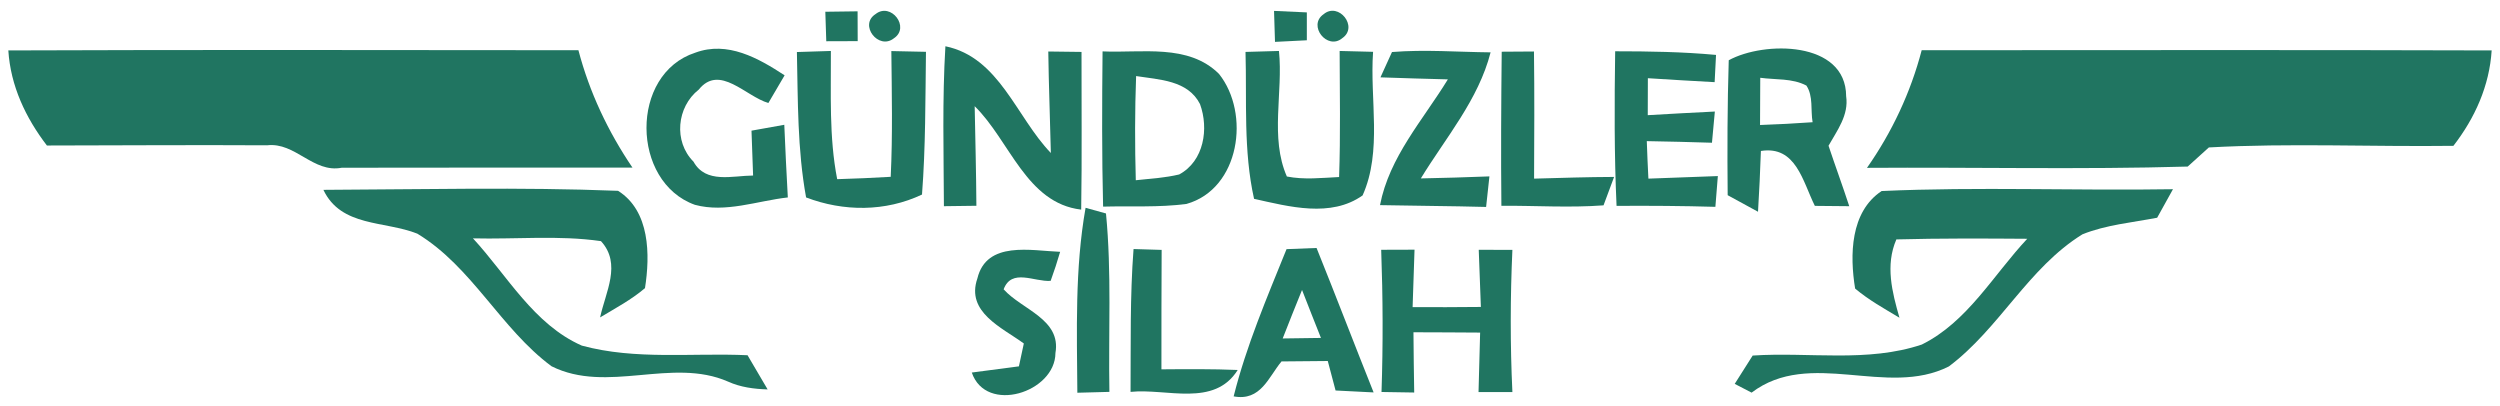 <?xml version="1.0" encoding="UTF-8" ?>
<!DOCTYPE svg PUBLIC "-//W3C//DTD SVG 1.1//EN" "http://www.w3.org/Graphics/SVG/1.1/DTD/svg11.dtd">
<svg width="234pt" height="38pt" viewBox="0 0 234 38" version="1.1" xmlns="http://www.w3.org/2000/svg">
<g id="#207561ff">
<path fill="#207561" opacity="1.00" d=" M 77.25 1.10 C 78.00 1.09 79.51 1.07 80.27 1.06 C 80.27 1.76 80.27 3.15 80.28 3.85 C 79.54 3.85 78.07 3.85 77.34 3.86 C 77.32 3.17 77.27 1.79 77.25 1.10 Z" />
<path fill="#207561" opacity="1.00" d=" M 81.95 1.32 C 83.39 0.17 85.23 2.56 83.66 3.59 C 82.23 4.72 80.37 2.33 81.95 1.32 Z" />
<path fill="#207561" opacity="1.00" d=" M 119.25 1.02 C 120.02 1.05 121.55 1.12 122.32 1.16 C 122.32 1.81 122.32 3.12 122.32 3.77 C 121.57 3.81 120.08 3.88 119.34 3.92 C 119.32 3.20 119.27 1.74 119.25 1.02 Z" />
<path fill="#207561" opacity="1.00" d=" M 123.89 1.33 C 125.29 0.15 127.18 2.51 125.64 3.57 C 124.24 4.75 122.36 2.38 123.89 1.33 Z" />
<path fill="#207561" opacity="1.00" d=" M 103.20 4.81 C 106.84 4.98 111.23 4.06 114.10 6.92 C 117.05 10.62 116.06 17.68 111.05 19.09 C 108.46 19.43 105.85 19.27 103.25 19.34 C 103.13 14.50 103.15 9.65 103.20 4.81 M 106.34 7.12 C 106.22 10.37 106.22 13.62 106.31 16.87 C 107.66 16.72 109.04 16.65 110.37 16.33 C 112.70 15.08 113.16 12.03 112.32 9.74 C 111.18 7.50 108.49 7.46 106.34 7.12 Z" />
<path fill="#207561" opacity="1.00" d=" M 161.81 5.64 C 165.11 3.83 172.78 3.80 172.80 9.01 C 173.06 10.76 171.96 12.21 171.15 13.64 C 171.78 15.53 172.47 17.40 173.09 19.30 C 172.01 19.29 170.94 19.28 169.87 19.27 C 168.73 16.98 168.11 13.61 164.82 14.13 C 164.75 16.03 164.67 17.93 164.55 19.82 C 163.84 19.43 162.42 18.66 161.71 18.27 C 161.67 14.06 161.68 9.84 161.81 5.64 M 164.76 7.28 C 164.75 8.75 164.74 10.23 164.74 11.70 C 166.38 11.64 168.02 11.56 169.66 11.44 C 169.46 10.31 169.74 9.01 169.08 8.01 C 167.76 7.31 166.19 7.48 164.76 7.28 Z" />
<path fill="#207561" opacity="1.00" d=" M 0.78 4.72 C 18.57 4.65 36.35 4.69 54.14 4.70 C 55.17 8.63 56.92 12.33 59.20 15.69 C 50.13 15.68 41.06 15.69 31.99 15.70 C 29.31 16.22 27.65 13.29 25.00 13.60 C 18.13 13.56 11.26 13.61 4.39 13.62 C 2.40 11.02 0.99 8.04 0.78 4.72 Z" />
<path fill="#207561" opacity="1.00" d=" M 65.04 19.17 C 59.06 17.03 58.93 6.92 65.08 4.93 C 68.10 3.81 70.98 5.44 73.44 7.05 C 73.06 7.70 72.30 8.99 71.92 9.64 C 69.80 9.03 67.35 5.96 65.40 8.39 C 63.34 10.01 63.03 13.25 64.91 15.13 C 66.07 17.22 68.56 16.44 70.49 16.43 C 70.44 15.03 70.39 13.63 70.34 12.23 C 71.10 12.10 72.64 11.82 73.41 11.68 C 73.51 13.95 73.61 16.22 73.74 18.48 C 70.87 18.80 67.92 19.95 65.04 19.17 Z" />
<path fill="#207561" opacity="1.00" d=" M 74.59 4.87 C 75.39 4.84 76.97 4.80 77.77 4.77 C 77.79 8.77 77.59 12.81 78.36 16.77 C 80.03 16.72 81.70 16.65 83.37 16.55 C 83.56 12.63 83.47 8.70 83.43 4.78 C 84.24 4.80 85.86 4.83 86.67 4.85 C 86.61 9.30 86.64 13.76 86.30 18.21 C 82.88 19.83 78.96 19.82 75.45 18.48 C 74.63 13.98 74.69 9.41 74.59 4.87 Z" />
<path fill="#207561" opacity="1.00" d=" M 88.35 19.30 C 88.33 14.31 88.19 9.31 88.49 4.33 C 93.54 5.37 95.12 10.96 98.36 14.32 C 98.29 11.15 98.16 7.98 98.12 4.82 C 98.90 4.83 100.45 4.85 101.23 4.86 C 101.22 9.78 101.28 14.70 101.20 19.62 C 96.06 19.02 94.52 13.16 91.23 9.94 C 91.29 13.04 91.37 16.15 91.39 19.26 C 90.38 19.27 89.36 19.29 88.35 19.30 Z" />
<path fill="#207561" opacity="1.00" d=" M 116.58 4.86 C 117.36 4.84 118.92 4.79 119.71 4.77 C 120.11 8.64 118.85 12.87 120.45 16.52 C 122.06 16.84 123.71 16.65 125.34 16.57 C 125.48 12.64 125.40 8.70 125.39 4.77 C 126.17 4.79 127.74 4.83 128.52 4.85 C 128.20 9.29 129.40 14.13 127.54 18.29 C 124.57 20.40 120.65 19.34 117.38 18.61 C 116.37 14.09 116.71 9.45 116.58 4.86 Z" />
<path fill="#207561" opacity="1.00" d=" M 130.29 4.87 C 133.36 4.62 136.44 4.87 139.52 4.90 C 138.38 9.34 135.33 12.87 132.99 16.70 C 135.13 16.66 137.27 16.59 139.41 16.51 C 139.33 17.22 139.18 18.65 139.10 19.37 C 135.79 19.28 132.48 19.27 129.17 19.20 C 130.03 14.70 133.20 11.22 135.52 7.43 C 133.42 7.37 131.31 7.32 129.21 7.24 C 129.48 6.64 130.02 5.46 130.29 4.87 Z" />
<path fill="#207561" opacity="1.00" d=" M 140.56 4.84 C 141.32 4.83 142.83 4.83 143.58 4.82 C 143.63 8.79 143.61 12.75 143.59 16.72 C 146.08 16.65 148.58 16.57 151.08 16.56 C 150.83 17.23 150.34 18.56 150.09 19.22 C 146.90 19.46 143.71 19.24 140.53 19.26 C 140.48 14.45 140.51 9.64 140.56 4.84 Z" />
<path fill="#207561" opacity="1.00" d=" M 151.18 4.80 C 154.33 4.80 157.48 4.85 160.62 5.14 C 160.58 5.78 160.52 7.05 160.49 7.69 C 158.40 7.58 156.32 7.45 154.24 7.32 C 154.23 8.48 154.23 9.63 154.23 10.78 C 156.32 10.66 158.42 10.54 160.51 10.44 C 160.45 11.17 160.31 12.63 160.24 13.36 C 158.20 13.30 156.17 13.24 154.14 13.21 C 154.18 14.38 154.23 15.55 154.29 16.72 C 156.46 16.65 158.62 16.55 160.79 16.48 C 160.73 17.20 160.62 18.64 160.56 19.36 C 157.48 19.27 154.40 19.25 151.31 19.27 C 151.09 14.45 151.11 9.62 151.18 4.80 Z" />
<path fill="#207561" opacity="1.00" d=" M 174.75 15.71 C 177.09 12.37 178.84 8.65 179.87 4.70 C 197.65 4.70 215.44 4.66 233.22 4.72 C 233.01 8.04 231.65 11.05 229.64 13.65 C 222.01 13.75 214.36 13.38 206.75 13.80 C 206.25 14.24 205.27 15.14 204.77 15.59 C 194.77 15.88 184.76 15.64 174.75 15.71 Z" />
<path fill="#207561" opacity="1.00" d=" M 30.27 17.77 C 39.46 17.73 48.67 17.50 57.85 17.86 C 60.84 19.74 60.86 23.86 60.37 26.97 C 59.09 28.06 57.60 28.85 56.17 29.71 C 56.67 27.35 58.21 24.70 56.25 22.57 C 52.29 22.00 48.26 22.41 44.27 22.31 C 47.48 25.79 49.96 30.37 54.46 32.35 C 59.51 33.72 64.81 33.01 69.97 33.25 C 70.60 34.31 71.23 35.38 71.85 36.45 C 70.58 36.41 69.32 36.25 68.15 35.72 C 62.88 33.41 56.84 36.89 51.62 34.28 C 46.86 30.75 44.18 24.97 39.06 21.87 C 36.00 20.65 31.93 21.27 30.27 17.77 Z" />
<path fill="#207561" opacity="1.00" d=" M 173.64 27.01 C 173.13 23.89 173.18 19.83 176.12 17.88 C 185.20 17.47 194.30 17.86 203.39 17.71 C 203.02 18.38 202.28 19.71 201.91 20.38 C 199.57 20.83 197.14 21.04 194.92 21.93 C 189.85 25.06 187.13 30.77 182.41 34.30 C 176.59 37.24 169.42 32.60 163.95 36.75 C 163.56 36.54 162.77 36.13 162.37 35.93 C 162.93 35.05 163.49 34.16 164.05 33.28 C 169.31 32.93 174.79 33.96 179.88 32.25 C 184.16 30.13 186.58 25.73 189.75 22.35 C 185.67 22.32 181.58 22.30 177.50 22.41 C 176.45 24.82 177.10 27.34 177.79 29.74 C 176.37 28.89 174.91 28.08 173.64 27.01 Z" />
<path fill="#207561" opacity="1.00" d=" M 100.84 36.76 C 100.80 30.99 100.60 25.16 101.61 19.45 C 102.08 19.58 103.04 19.85 103.52 19.98 C 104.06 25.53 103.74 31.12 103.84 36.68 C 103.09 36.70 101.59 36.74 100.84 36.76 Z" />
<path fill="#207561" opacity="1.00" d=" M 91.48 26.07 C 92.34 22.50 96.53 23.47 99.23 23.57 C 98.96 24.49 98.67 25.39 98.34 26.29 C 96.82 26.40 94.69 25.08 93.94 27.08 C 95.65 28.99 99.34 29.87 98.79 33.04 C 98.77 36.74 92.29 38.78 90.96 34.87 C 92.43 34.67 93.90 34.48 95.37 34.29 C 95.48 33.75 95.71 32.69 95.83 32.15 C 93.80 30.66 90.39 29.23 91.48 26.07 Z" />
<path fill="#207561" opacity="1.00" d=" M 106.10 23.31 C 106.76 23.33 108.07 23.37 108.73 23.39 C 108.71 27.12 108.71 30.85 108.71 34.57 C 111.09 34.55 113.47 34.53 115.85 34.63 C 113.64 38.15 109.21 36.33 105.82 36.68 C 105.85 32.22 105.76 27.76 106.10 23.31 Z" />
<path fill="#207561" opacity="1.00" d=" M 120.42 23.32 C 121.12 23.30 122.53 23.24 123.23 23.21 C 125.04 27.70 126.77 32.23 128.57 36.73 C 127.68 36.68 125.90 36.59 125.01 36.55 C 124.83 35.86 124.46 34.48 124.28 33.79 C 122.83 33.80 121.39 33.81 119.95 33.83 C 118.74 35.28 118.01 37.58 115.47 37.10 C 116.66 32.35 118.59 27.85 120.42 23.32 M 120.06 31.68 C 121.25 31.67 122.45 31.65 123.64 31.63 C 123.05 30.14 122.45 28.64 121.87 27.14 C 121.26 28.65 120.65 30.16 120.06 31.68 Z" />
<path fill="#207561" opacity="1.00" d=" M 129.28 23.38 C 130.32 23.37 131.36 23.37 132.40 23.37 C 132.34 25.16 132.28 26.96 132.22 28.75 C 134.35 28.76 136.48 28.75 138.61 28.73 C 138.54 26.95 138.47 25.17 138.41 23.38 C 139.19 23.39 140.77 23.39 141.56 23.39 C 141.36 27.82 141.35 32.26 141.56 36.70 C 140.77 36.70 139.19 36.70 138.39 36.70 C 138.44 34.84 138.49 32.99 138.54 31.13 C 136.46 31.11 134.38 31.11 132.30 31.10 C 132.31 32.98 132.34 34.86 132.37 36.74 C 131.35 36.72 130.33 36.70 129.31 36.69 C 129.46 32.25 129.44 27.81 129.28 23.38 Z" />
</g>
</svg>
